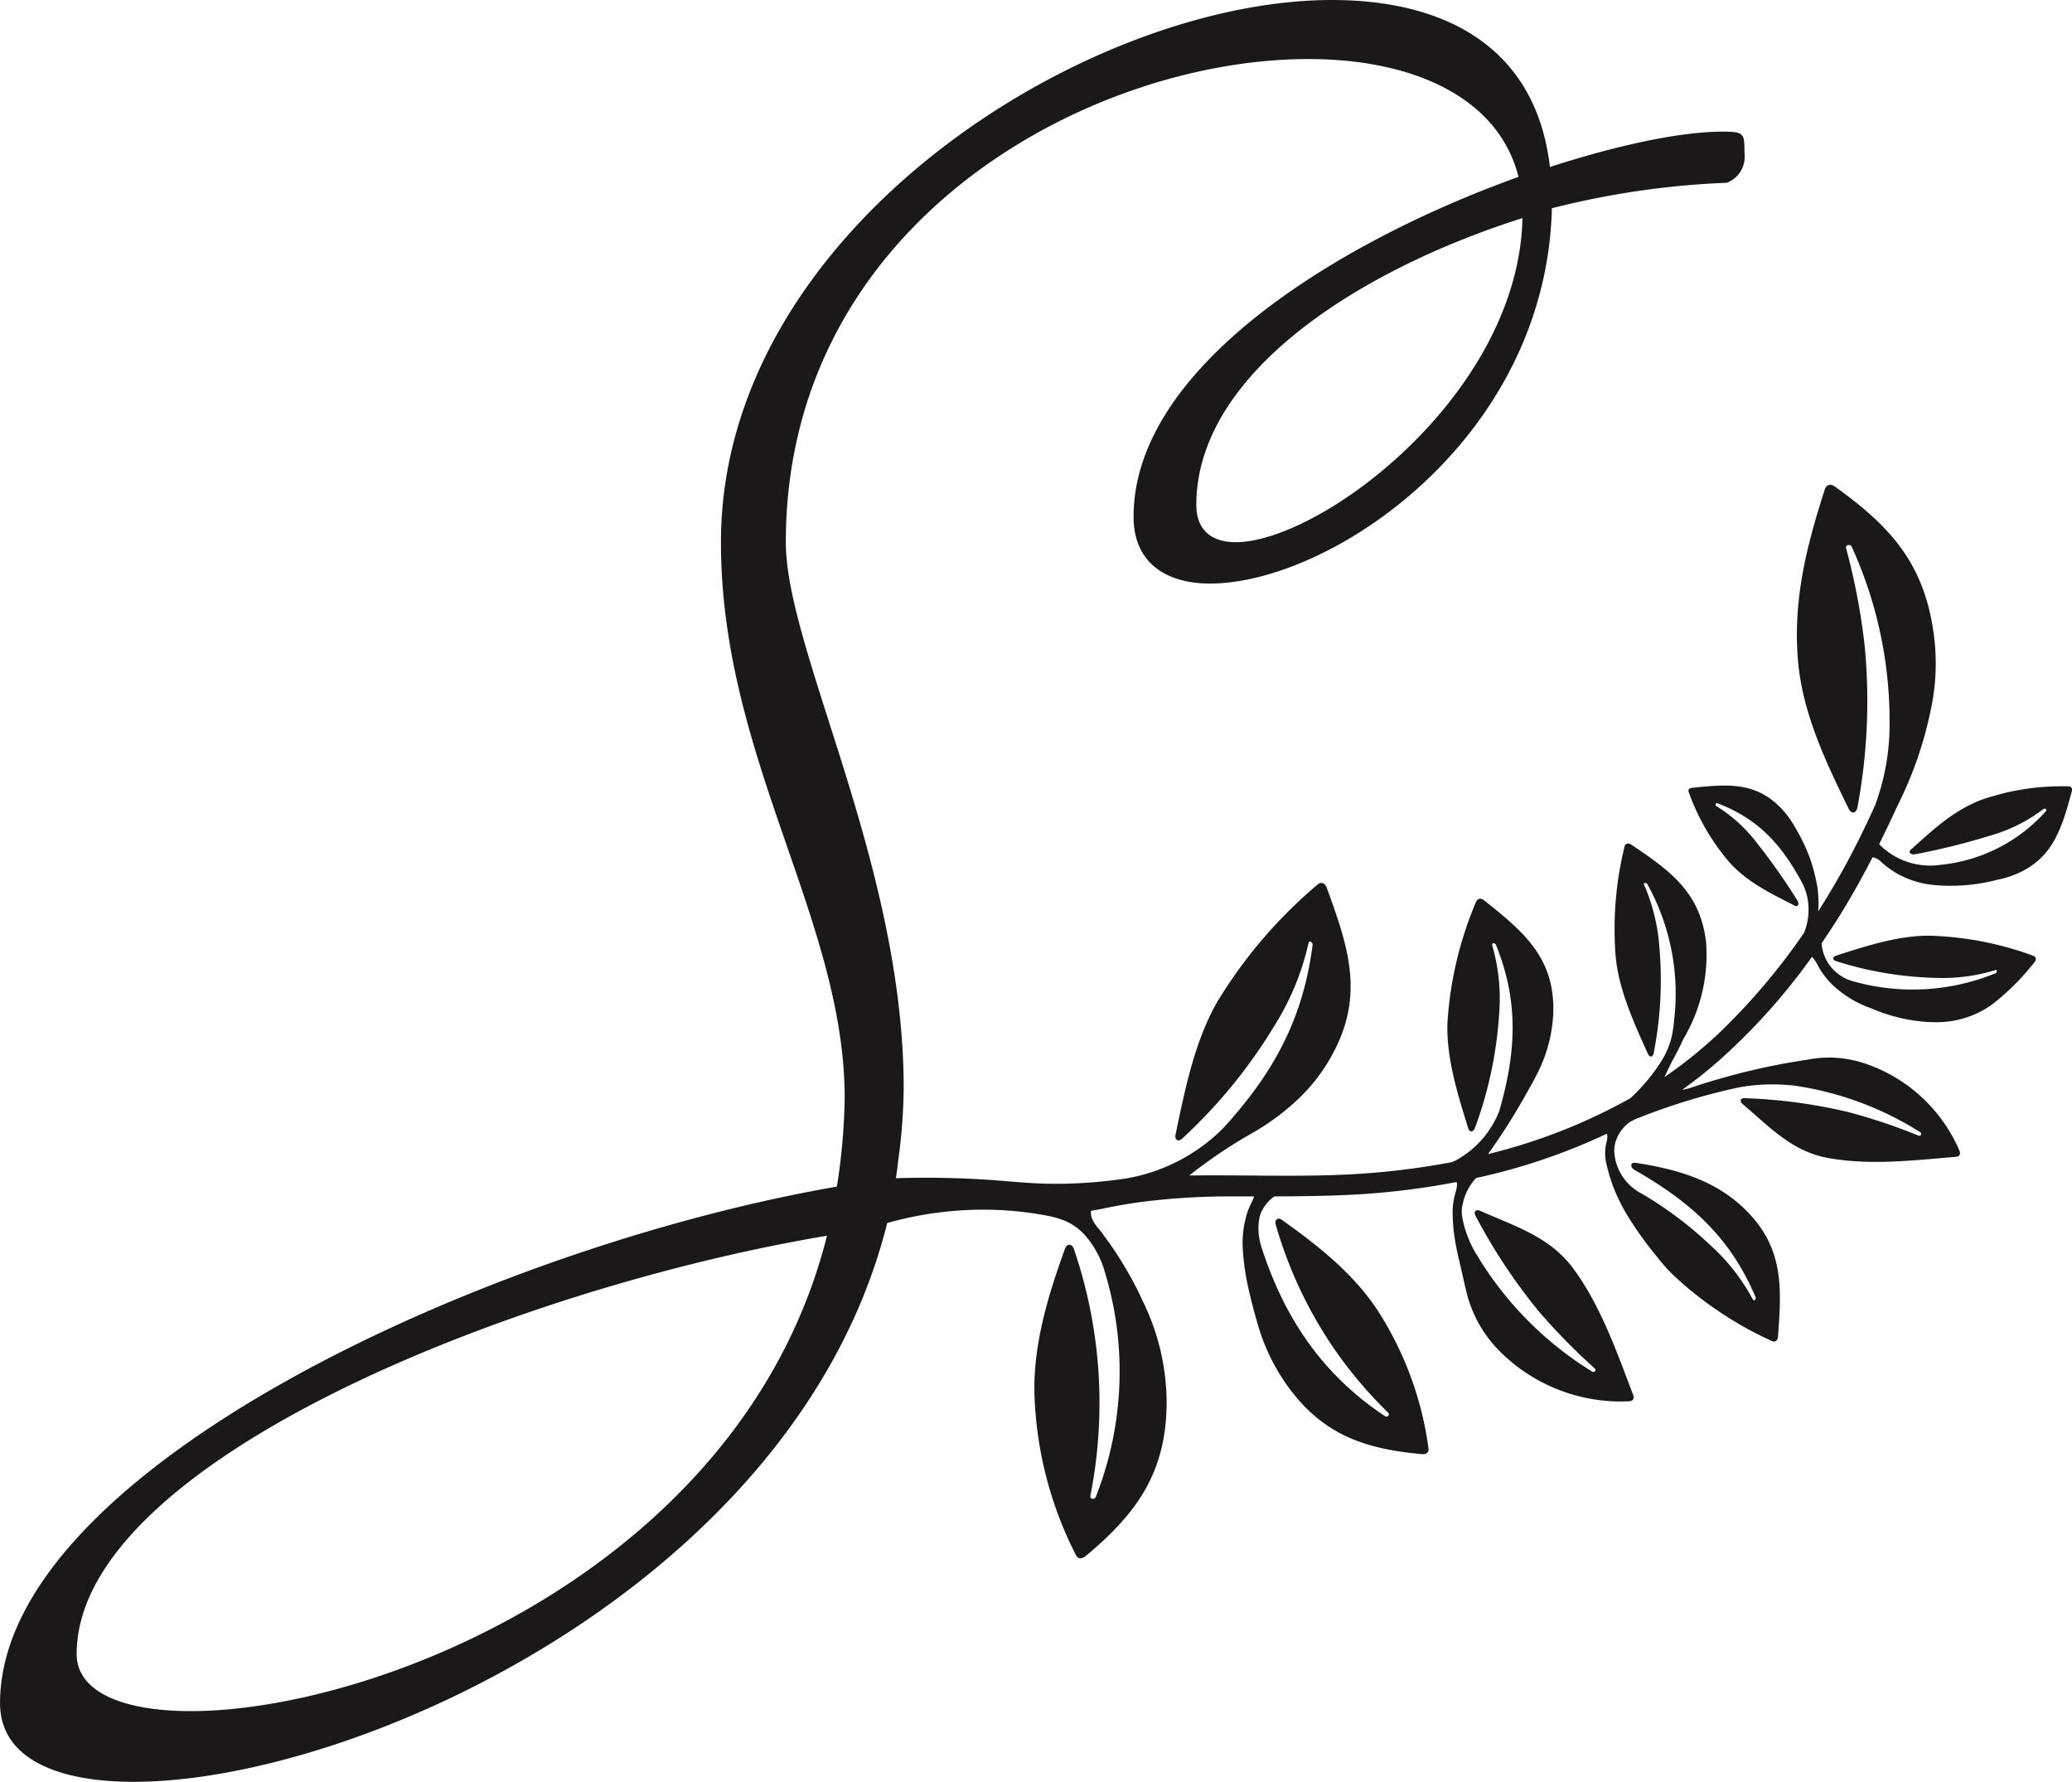 <?xml version="1.0" encoding="UTF-8"?>
<svg xmlns="http://www.w3.org/2000/svg" width="186.472" height="160.35" viewBox="0 0 186.472 160.35">
  <g id="Group_102" data-name="Group 102" transform="translate(-86.293 -378.713)">
    <path id="Path_1032" data-name="Path 1032" d="M241.344,390.56c-3.894,0-9.553,1.239-15.565,3.181-1.229-10.607-9.192-15.028-19.624-15.028-22.093,0-54.979,20.688-54.979,48.793,0,19.448,11.135,33.949,11.135,50.031a55.975,55.975,0,0,1-.7,7.962c-31.646,5.475-75.315,25.635-75.315,46.49,0,4.771,4.781,7.074,12.022,7.074,19.929,0,58.521-17.46,67.418-48.782.092-.315.175-.629.259-.944a.953.953,0,0,1,.036-.129c.167-.657.324-1.351.472-2.072.185-.943.342-1.84.463-2.7.055-.4.111-.8.148-1.174a51.024,51.024,0,0,0,.508-6.6c0-20.16-10.607-39.423-10.607-49.152,0-28.817,27.4-43.484,47.026-43.484,9.543,0,17.145,3.533,18.912,10.607-16.258,5.827-34.643,17.146-34.643,30.583,0,4.06,2.82,6.011,6.889,6.011,10.784,0,30.232-12.91,30.759-33.773a75.681,75.681,0,0,1,15.74-2.293,2.5,2.5,0,0,0,1.591-2.655C243.286,390.736,243.286,390.56,241.344,390.56ZM103.448,532.7c-6.187,0-10.256-1.776-10.256-5.133,0-17.146,39.072-32.876,67.528-37.648C153.3,519.439,120.418,532.7,103.448,532.7ZM197.5,427.506c-2.127,0-3.542-1.055-3.542-3.357,0-11.671,14.325-21.039,29.353-25.811C222.95,414.253,205.1,427.506,197.5,427.506Z" fill="#1a1818"></path>
    <path id="Path_1033" data-name="Path 1033" d="M272.454,449.48a21.889,21.889,0,0,0-7.889,1.23c-2.515.971-4.356,2.719-6.316,4.476a.254.254,0,0,0-.1.185c.009.111.139.2.268.231a.513.513,0,0,0,.157-.009c.111-.009.2-.028.213-.028a62.725,62.725,0,0,0,6.649-1.664,14.225,14.225,0,0,0,4.6-2.266c.055-.037.1-.074.157-.111a.183.183,0,0,1,.037-.028.155.155,0,0,1,.157.01.137.137,0,0,1,.018.221,14.649,14.649,0,0,1-9.5,4.818,6.416,6.416,0,0,1-5.493-1.859c.36-.739.721-1.479,1.072-2.228.167-.361.343-.721.5-1.082a34.8,34.8,0,0,0,3.07-8.776,19.7,19.7,0,0,0,.324-6.381c-.768-6.622-3.82-10.035-8.924-13.7-.454-.324-.8-.184-.944.269-1.655,5.132-2.885,10.006-2.395,15.48.425,4.7,2.515,9.054,4.55,13.225.222.472.675.472.795-.139a52.037,52.037,0,0,0,.648-14.509,58.944,58.944,0,0,0-1.656-8.73.552.552,0,0,1-.028-.1.234.234,0,0,1,.139-.24.3.3,0,0,1,.37.12,37.9,37.9,0,0,1,3.394,17,21.821,21.821,0,0,1-.268,2.488,20.859,20.859,0,0,1-1.017,3.8c-.786,1.747-1.628,3.477-2.544,5.169-.8,1.489-1.664,2.941-2.57,4.375.018-.333.027-.611.027-.805-.009-.472-.055-.944-.055-.944l-.037-.378a17.847,17.847,0,0,0-.648-2.562,16.806,16.806,0,0,0-1.479-3.052,7.816,7.816,0,0,0-1.128-1.516c-2.349-2.47-4.985-2.165-8.046-1.86-.268.028-.37.195-.287.4a20.051,20.051,0,0,0,3.662,6.307c1.656,1.831,3.755,2.812,5.9,3.912a.254.254,0,0,0,.195.019c.092-.037.129-.2.1-.306a.446.446,0,0,0-.047-.129c-.055-.092-.092-.157-.1-.166a56.021,56.021,0,0,0-3.616-5.124,13.424,13.424,0,0,0-3.459-3.172c-.046-.028-.092-.065-.148-.093l-.037-.018a.174.174,0,0,1-.037-.148.13.13,0,0,1,.185-.083c3.745,1.424,5.789,3.791,7.611,7.158a5.3,5.3,0,0,1,.518,1.618,5.625,5.625,0,0,1-.352,2.876,57.849,57.849,0,0,1-7.722,9.091,41.052,41.052,0,0,1-4.827,3.884c.046-.12.093-.231.148-.342.24-.5.472-.98.721-1.433.074-.139.148-.268.213-.408a.4.4,0,0,0,.037-.064c.194-.37.37-.731.527-1.1a14.89,14.89,0,0,0,2.09-8.757c-.518-4.522-3.237-6.456-6.723-8.8-.305-.2-.555-.111-.62.176a31.051,31.051,0,0,0-.786,10.006c.3,2.941,1.665,5.928,2.9,8.656.139.3.435.314.509-.084a33.916,33.916,0,0,0,.518-9.488,17.274,17.274,0,0,0-1.332-5.557l-.009-.01c0-.009-.01-.009-.01-.018-.027-.056-.064-.149-.037-.2a.145.145,0,0,1,.047-.028.068.068,0,0,0,.036-.009.233.233,0,0,1,.213.093,20.33,20.33,0,0,1,2.414,12.263,10.693,10.693,0,0,1-.277,1.71,7.778,7.778,0,0,1-.768,1.8,16.815,16.815,0,0,1-2.885,3.5,51.136,51.136,0,0,1-12.818,5.031c.546-.758,1.082-1.553,1.628-2.395.749-1.174,1.424-2.321,2.034-3.431.352-.592.666-1.193.953-1.8a.257.257,0,0,1,.037-.074,13.207,13.207,0,0,0,1.221-4.985c.156-4.938-2.618-7.287-6.215-10.145-.315-.259-.62-.166-.74.139a33.029,33.029,0,0,0-2.562,10.746c-.148,3.209.916,6.575,1.868,9.636.111.343.444.389.6-.046a36.127,36.127,0,0,0,2.173-10.21,17.182,17.182,0,0,0-.583-6.094c-.009-.018-.009-.037-.018-.055-.019-.093-.037-.176,0-.223s.12-.037.166-.027a.246.246,0,0,1,.158.148c2.071,5.114,1.812,9.654.3,14.917a8.649,8.649,0,0,1-3.94,4.476c-.12.055-.231.1-.333.148a68.875,68.875,0,0,1-9.978,1.137c-4.56.185-9.1,0-13.66.065.343-.268.694-.546,1.064-.814a42.841,42.841,0,0,1,3.967-2.636c.278-.157.546-.314.814-.471h.009a22.009,22.009,0,0,0,3.866-2.876,16.021,16.021,0,0,0,3.015-3.829c3.1-5.456,1.637-9.812-.352-15.25-.175-.481-.536-.573-.841-.3a42.882,42.882,0,0,0-8.989,10.5c-2.044,3.524-2.95,7.963-3.783,12-.1.463.222.712.629.324A46.6,46.6,0,0,0,201,471a23.7,23.7,0,0,0,3.015-7.241v-.009c0-.01.009-.019.009-.037.028-.12.056-.25.13-.269,0-.009.037-.018.092.01a.139.139,0,0,1,.046.037.274.274,0,0,1,.13.249c-.861,6.777-3.616,11.627-7.961,16.412a16.158,16.158,0,0,1-8.895,4.625,43.2,43.2,0,0,1-4.951.447l-.06.006c-.847.025-1.611.017-2.275,0-2.663-.083-4.393-.4-8.425-.5-2.081-.056-3.792-.019-4.92.009h-.009c-.333.046-.666.1-.989.157a21.257,21.257,0,0,0-3.358.814l.722,3.644c.943-.222,1.887-.416,2.848-.583a31.8,31.8,0,0,1,11-1.109c1.054.083,1.979.212,2.765.342.283.045.546.1.784.145a7.61,7.61,0,0,1,1.57.487,5.314,5.314,0,0,1,1.588,1.147,8.5,8.5,0,0,1,1.224,1.766,7.889,7.889,0,0,1,.621,1.559,30.749,30.749,0,0,1-.793,20.317.278.278,0,0,1-.346.157.21.21,0,0,1-.144-.219c0-.03.012-.058.013-.087a42.861,42.861,0,0,0-1.5-22.188c-.154-.423-.6-.513-.782-.028-1.55,4.26-2.9,8.742-2.755,13.228a34.125,34.125,0,0,0,3.7,14.313c.193.4.5.469.912.14,4.576-3.814,7.3-7.543,7.278-13.939a20.88,20.88,0,0,0-2.211-9.132,30.062,30.062,0,0,0-1.875-3.477c-.457-.747-.927-1.437-1.391-2.059-.153-.22-.307-.441-.472-.642-.036-.05-.091-.111-.155-.192-.012-.014-.02-.021-.031-.035a3.16,3.16,0,0,1-.272-.352,1.993,1.993,0,0,1-.388-.841,1.142,1.142,0,0,1,0-.4l.014,0c.554-.091,1.1-.2,1.652-.318,1.2-.236,2.2-.387,2.9-.481a63.182,63.182,0,0,1,8.382-.492l.679,0h.606l.429,0a1.216,1.216,0,0,1-.083.238c-.037.1-.074.175-.212.462-.047.1-.093.194-.112.25a3.693,3.693,0,0,0-.194.49c-.055.176-.129.425-.2.73a9.047,9.047,0,0,0-.2,2.729,21.982,21.982,0,0,0,.536,3.551c.185.8.425,1.8.768,2.95.092.324.194.657.3.971a.815.815,0,0,0,.027.083,18.277,18.277,0,0,0,2.146,4.263c3.209,4.671,7.074,6,12.327,6.474.463.037.648-.176.592-.564a30.312,30.312,0,0,0-4.522-12.291c-2.155-3.329-5.4-5.909-8.675-8.23-.369-.268-.656.027-.554.407a38.709,38.709,0,0,0,5.252,11.18,39.328,39.328,0,0,0,4.837,5.734c.019.019.046.037.065.056a.181.181,0,0,1,0,.231.234.234,0,0,1-.324.055c-5.7-3.791-9.137-8.97-11.181-15.444-.046-.2-.092-.4-.12-.564a5.7,5.7,0,0,1-.074-.74,4.648,4.648,0,0,1,.167-1.405c.027-.065.055-.13.083-.185a3.483,3.483,0,0,1,1.184-1.434c2.312-.009,4.633-.027,6.954-.148a68.672,68.672,0,0,0,9.452-1.147,1.327,1.327,0,0,1,.027.241,2.581,2.581,0,0,1-.129.684.064.064,0,0,1-.01.037c-.009.028-.018.065-.027.093-.01.046-.019.083-.028.12a6.05,6.05,0,0,0-.2,1.572c0,.12,0,.231.009.352v.009c.009.323.037.823.1,1.424a24.052,24.052,0,0,0,.5,2.6c.111.49.231,1.035.37,1.618.065.324.139.638.222.953,0,.018.009.027.009.046a11.294,11.294,0,0,0,2.876,5.327,15.4,15.4,0,0,0,11.745,4.661c.407-.01.546-.241.416-.583-1.489-3.894-2.894-7.962-5.373-11.347-2.127-2.9-5.3-3.829-8.4-5.216-.352-.158-.62.056-.416.444a51.1,51.1,0,0,0,5.669,8.573,55.388,55.388,0,0,0,5.012,5.123.434.434,0,0,1,.065.065.187.187,0,0,1,.028.212.191.191,0,0,1-.269.056,31.142,31.142,0,0,1-10.376-10.487c-.009,0-.009-.009-.009-.019-.065-.092-.12-.194-.176-.286a10.371,10.371,0,0,1-.9-2.109,9.887,9.887,0,0,1-.24-1.008,3.674,3.674,0,0,1-.037-.481,2.415,2.415,0,0,1,.009-.259,5,5,0,0,1,1.276-2.774,54.83,54.83,0,0,0,11.773-3.986c.009.019.018.028.018.046a1.462,1.462,0,0,1-.018.583c-.018.074-.037.138-.055.212v.01a4.138,4.138,0,0,0-.028,1.692.281.281,0,0,1,.018.083,2.129,2.129,0,0,0,.065.259c.1.435.213.833.324,1.166a13.828,13.828,0,0,0,.712,1.8,17.038,17.038,0,0,0,.823,1.526,32.878,32.878,0,0,0,2.728,3.791,14.82,14.82,0,0,0,1.387,1.554,32.827,32.827,0,0,0,8.859,5.928c.287.139.537,0,.565-.4.342-4.457.518-7.99-2.913-11.393-2.692-2.673-6.215-3.681-9.9-4.236-.527-.074-.472.426-.111.629,5.059,2.895,8.61,6.03,10.913,11.468a.25.25,0,0,1-.037.213c-.028.027-.074.074-.121.064s-.092-.083-.138-.176a.009.009,0,0,0-.01-.009,18.005,18.005,0,0,0-3.754-4.763,33.915,33.915,0,0,0-6.187-4.651,4.566,4.566,0,0,1-2.478-3.811,3.05,3.05,0,0,1,.12-.869,3.455,3.455,0,0,1,1.285-1.766l.472-.25a56.8,56.8,0,0,1,9.294-2.857c.388-.074.8-.139,1.239-.185a17.523,17.523,0,0,1,3.838.018,28.991,28.991,0,0,1,11.292,4.19.176.176,0,0,1,.055.249c-.037.083-.138.074-.185.065a.437.437,0,0,1-.083-.028,50.987,50.987,0,0,0-6.233-2.09,46.623,46.623,0,0,0-9.35-1.258c-.407-.018-.471.287-.2.518,2.377,2.007,4.411,4.255,7.666,4.856,3.792.693,7.713.222,11.532-.1.333-.028.463-.241.315-.573a14.156,14.156,0,0,0-8.554-7.843,10.107,10.107,0,0,0-5.17-.314,59.523,59.523,0,0,0-8.073,1.775c-.786.222-1.545.463-2.275.713v-.01c-.056.019-.13.047-.213.074-.194.056-.388.1-.527.13-.037,0-.083.009-.12.009a39.706,39.706,0,0,0,3.4-2.71,56.024,56.024,0,0,0,8.267-9.238,1.434,1.434,0,0,1,.121.111,3.685,3.685,0,0,1,.379.592c.028.055.046.1.065.129h.009c.028.046.046.1.074.148a4.475,4.475,0,0,0,.287.444,7.236,7.236,0,0,0,.813.989,9.621,9.621,0,0,0,3.561,2.2,15.279,15.279,0,0,0,4.726,1.212c.083.009.166.009.24.018.1.01.2.01.314.019.13,0,.25.009.361.009h.176a8.479,8.479,0,0,0,5.068-1.581,21.5,21.5,0,0,0,3.819-3.8c.222-.267.157-.508-.111-.6a29.334,29.334,0,0,0-9.3-1.8c-2.8-.028-5.752.934-8.444,1.8-.305.1-.351.38.028.491a31.927,31.927,0,0,0,8.85,1.5,16.14,16.14,0,0,0,5.374-.666.942.942,0,0,0,.092-.028c.074-.018.092-.027.111-.009a.1.1,0,0,1,.018.037.223.223,0,0,1-.1.25,19.686,19.686,0,0,1-12.845.721,3.837,3.837,0,0,1-2.82-3.413c.7-1.026,1.378-2.062,2.016-3.116.915-1.516,1.766-3.052,2.571-4.624a1.343,1.343,0,0,1,.175.037c.361.1.537.342,1,.721a.187.187,0,0,1,.046.037c.01,0,.019.01.028.019a7.944,7.944,0,0,0,.712.5h.009v.01a8.357,8.357,0,0,0,3.5,1.165,16.412,16.412,0,0,0,5.743-.462,8.691,8.691,0,0,0,1.646-.491c3.441-1.424,4.18-4.226,5.077-7.463C272.824,449.647,272.685,449.471,272.454,449.48Zm-73.3,36.9,0,0h0Z" fill="#1a1818"></path>
  </g>
</svg>
